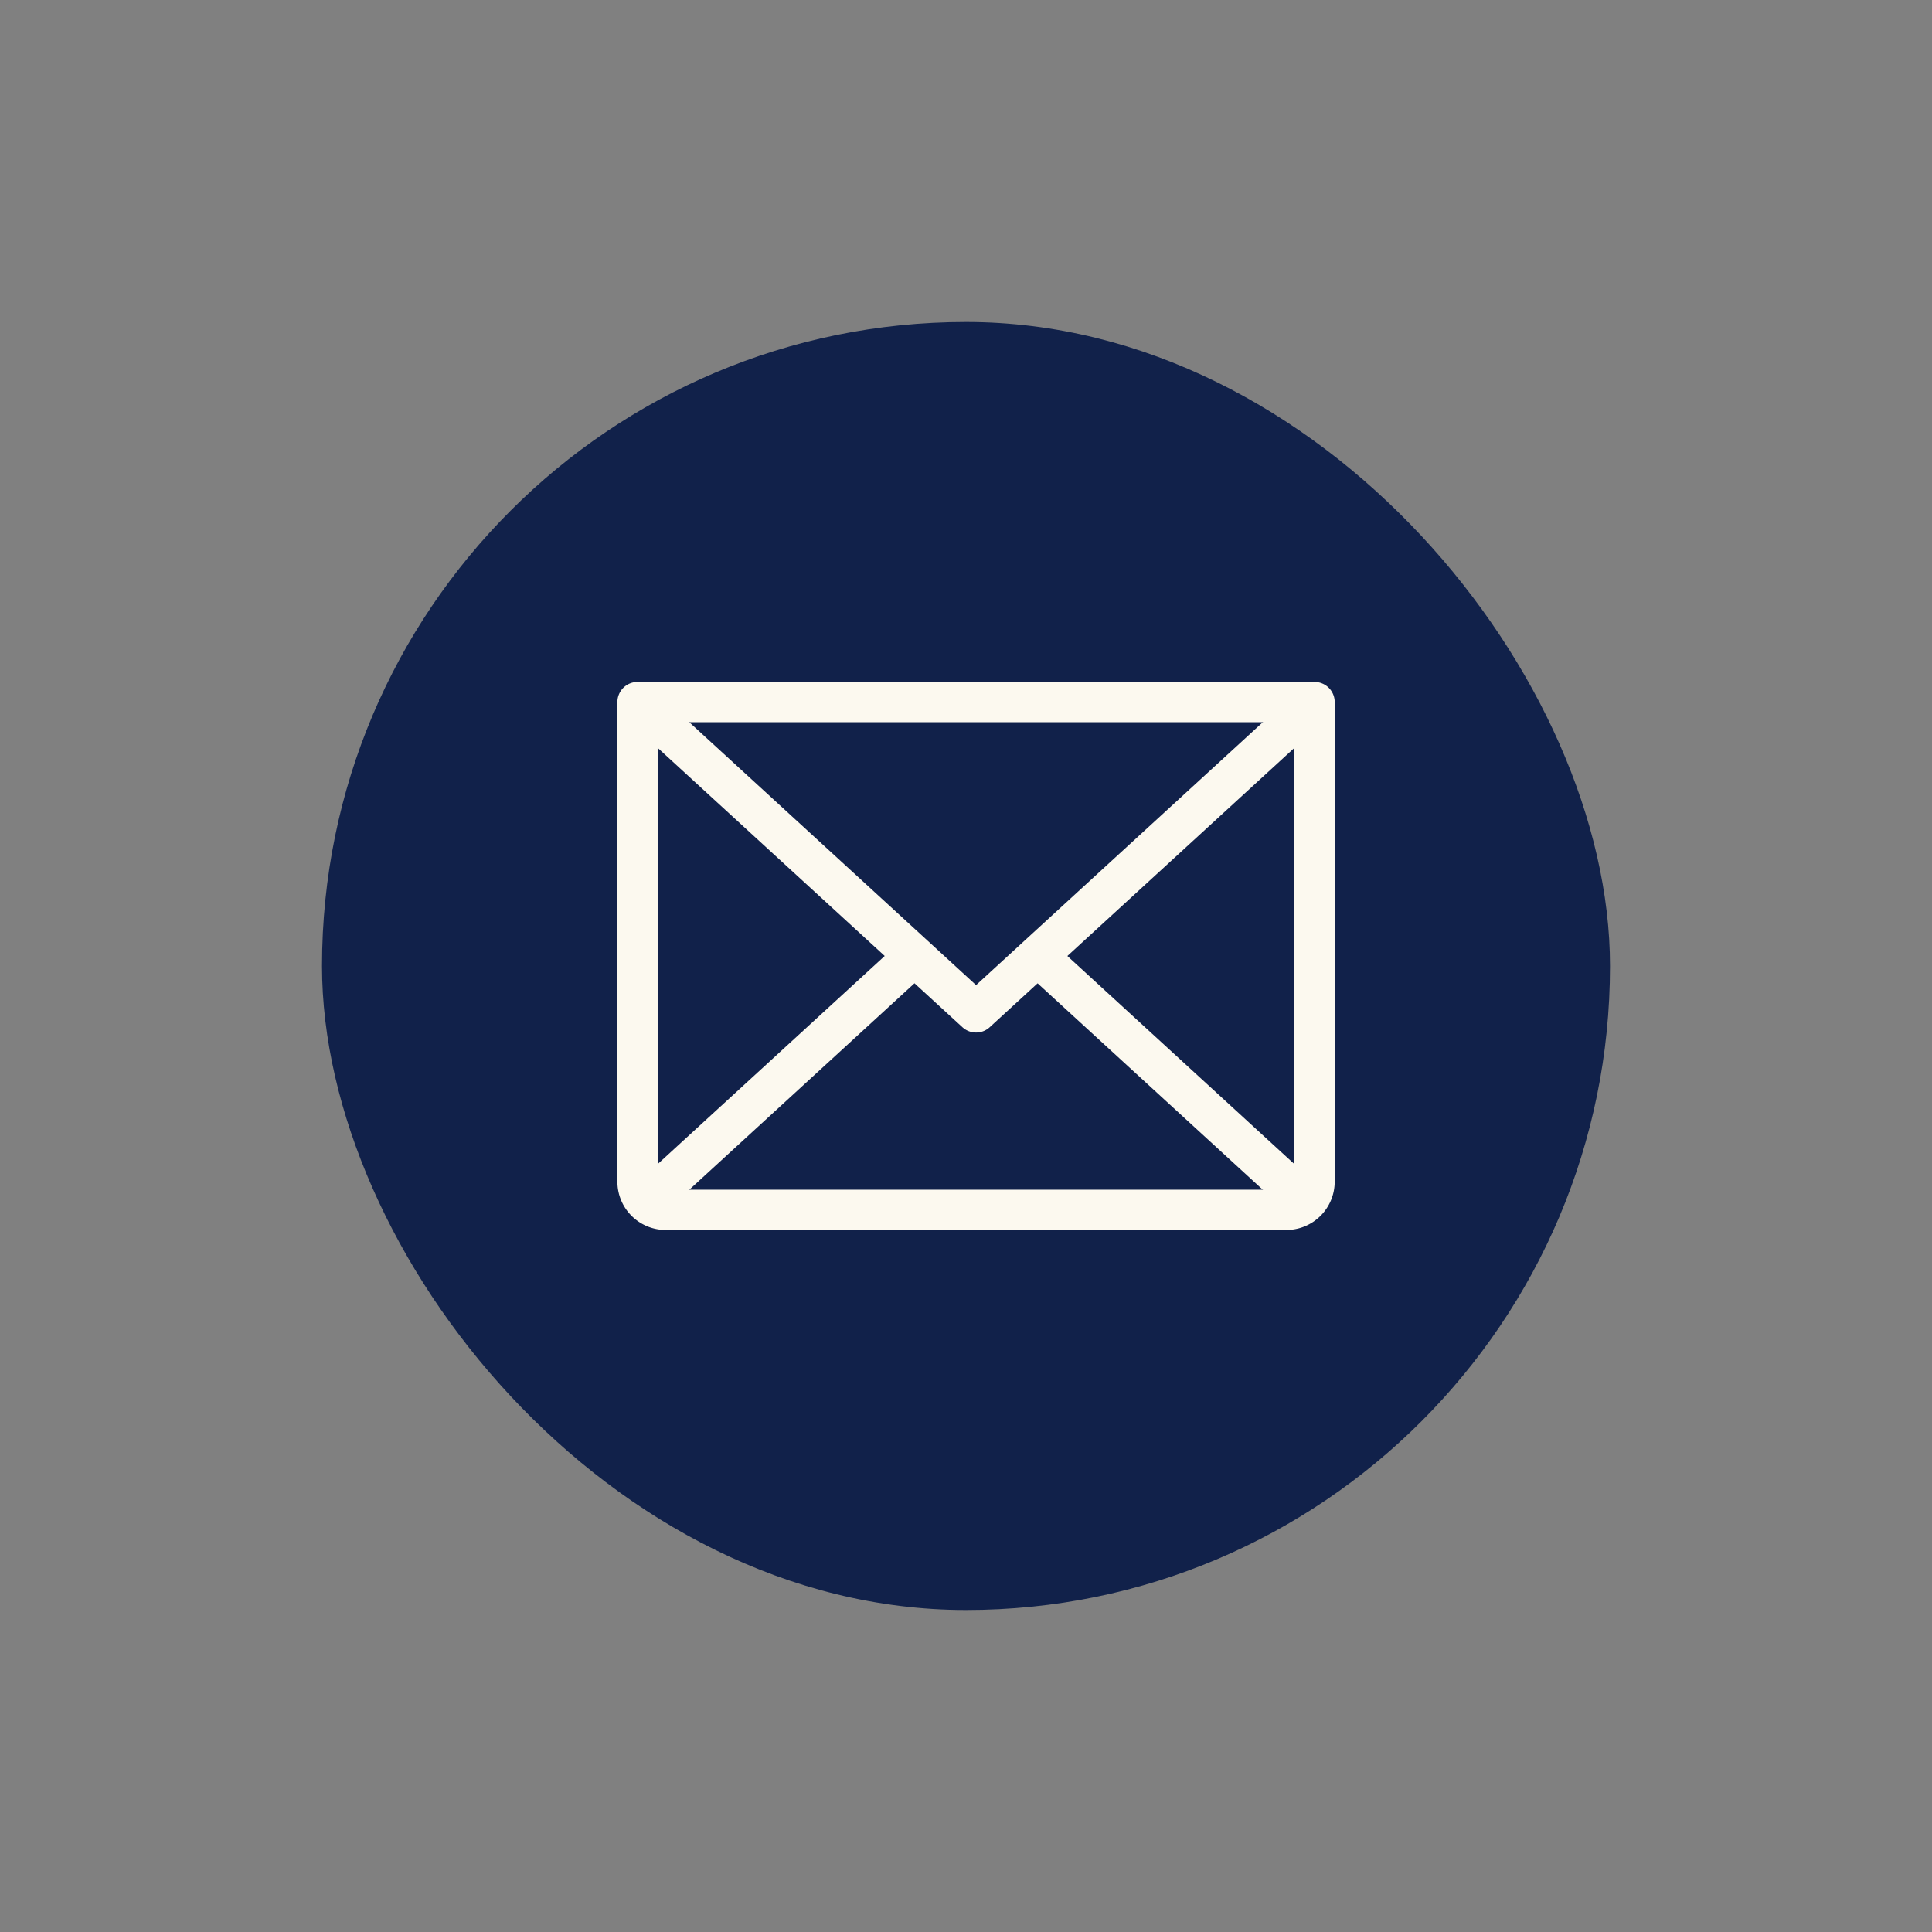 <svg xmlns="http://www.w3.org/2000/svg" width="48" height="48" viewBox="0 0 48 48">
  <rect x="0" y="0" width="48" height="48" fill="#808080" stroke="none"/>
  <g id="email-icon" transform="translate(-786 -1413)">
    <rect id="Rectangle_10911" data-name="Rectangle 10911" width="48" height="48" transform="translate(786 1413)" fill="#a3a7b1" opacity="0"/>
    <g id="Group_18751" data-name="Group 18751" transform="translate(-8 6)">
      <rect id="Rectangle_10909" data-name="Rectangle 10909" width="32" height="32" rx="16" transform="translate(802 1415)" fill="#11214a"/>
      <g id="Group_18750" data-name="Group 18750" transform="translate(807.063 1419.537)">
        <rect id="Rectangle_10910" data-name="Rectangle 10910" width="22" height="22" transform="translate(-0.063 0.463)" fill="none" stroke="#fcf9ef" stroke-width="1" opacity="0"/>
        <path id="Path_20828" data-name="Path 20828" d="M48.821,56l-8.41,7.71L32,56" transform="translate(-29.224 -51.094)" fill="none" stroke="#fcf9ef" stroke-linejoin="round" stroke-width="1"/>
        <path id="Path_20829" data-name="Path 20829" d="M32,56H48.821V67.915a.7.7,0,0,1-.7.7H32.7a.7.7,0,0,1-.7-.7Z" transform="translate(-29.224 -51.094)" fill="none" stroke="#fcf9ef" stroke-linejoin="round" stroke-width="1"/>
        <line id="Line_2375" data-name="Line 2375" x1="6.665" y2="6.11" transform="translate(2.992 11.214)" fill="none" stroke="#fcf9ef" stroke-linejoin="round" stroke-width="1"/>
        <line id="Line_2376" data-name="Line 2376" x1="6.665" y1="6.11" transform="translate(12.715 11.214)" fill="none" stroke="#fcf9ef" stroke-linejoin="round" stroke-width="1"/>
      </g>
    </g>
  </g>
</svg>
